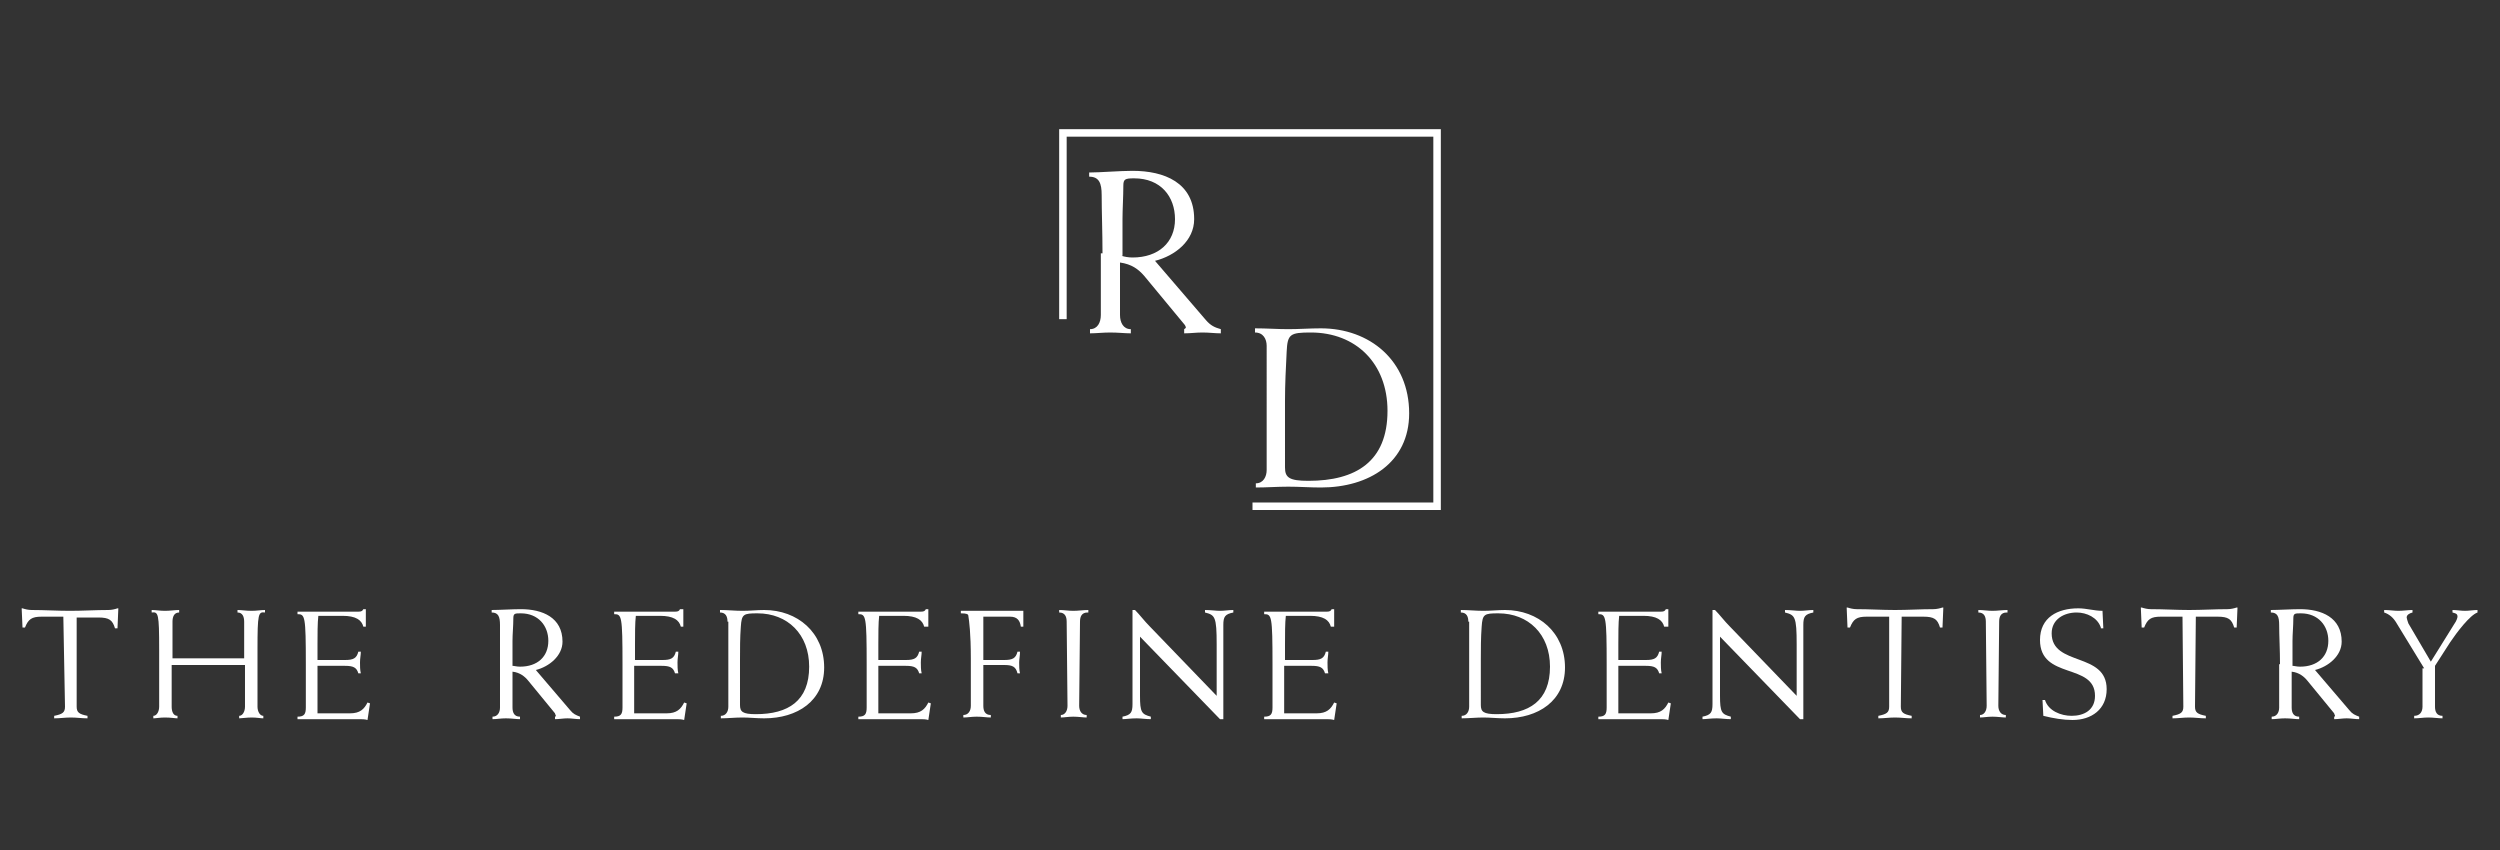 <?xml version="1.0" encoding="utf-8"?>
<!-- Generator: Adobe Illustrator 26.0.1, SVG Export Plug-In . SVG Version: 6.00 Build 0)  -->
<svg version="1.1" id="Layer_1" xmlns="http://www.w3.org/2000/svg" xmlns:xlink="http://www.w3.org/1999/xlink" x="0px" y="0px"
	 viewBox="0 0 300 102" style="enable-background:new 0 0 300 102;" xml:space="preserve">
<rect x="0" y="0" width="300" height="102" fill="#333333" stroke="none"/>
<style type="text/css">
	.st0{fill:#FFFFFF;}
</style>
<g>
	<g>
		<path class="st0" d="M5,74c-1.2,0-1.6,0.3-2,1.3H2.7L2.6,73h0.1c0.3,0.1,0.7,0.2,1.1,0.2c1.5,0,3.1,0.1,4.6,0.1
			c1.5,0,3.1-0.1,4.6-0.1c0.4,0,0.8-0.1,1.1-0.2h0.1l-0.1,2.4h-0.3c-0.3-1-0.7-1.3-2-1.3H9.2L9.2,84.8c0,0.7,0.3,0.9,1.3,1.1v0.3
			c-0.7,0-1.3-0.1-2-0.1c-0.7,0-1.3,0.1-2,0.1v-0.3c1-0.2,1.3-0.4,1.3-1.1L7.6,74H5z"/>
		<path class="st0" d="M20.6,79.8v5c0,0.6,0.2,1.1,0.7,1.1v0.3c-0.3,0-0.8-0.1-1.5-0.1c-0.6,0-1.1,0.1-1.4,0.1v-0.3
			c0.4,0,0.7-0.5,0.7-1.1v-6.9c0-4.3-0.1-4.5-0.9-4.4v-0.3c0.5,0,1,0.1,1.6,0.1c0.6,0,1.2-0.1,1.7-0.1v0.3c-0.6,0-0.8,0.5-0.8,1.1
			l0,4.4h8.6l0-4.4c0-0.6-0.2-1.1-0.8-1.1v-0.3c0.5,0,1,0.1,1.7,0.1c0.6,0,1.1-0.1,1.6-0.1v0.3c-0.8-0.1-0.9,0.1-0.9,4.4v6.9
			c0,0.6,0.3,1.1,0.7,1.1v0.3c-0.3,0-0.8-0.1-1.4-0.1c-0.6,0-1.2,0.1-1.5,0.1v-0.3c0.4,0,0.7-0.5,0.7-1.1v-5H20.6z"/>
		<path class="st0" d="M43.9,75.2h-0.3c-0.2-0.8-0.9-1.3-2.5-1.3h-2.9c-0.1,0.8-0.1,2.3-0.1,3.4v1.9h3.3c1,0,1.4-0.2,1.6-1h0.3
			c0,0.4-0.1,0.8-0.1,1.3c0,0.4,0,0.9,0.1,1.3H43c-0.2-0.7-0.6-0.9-1.6-0.9h-3.3v5.7H42c1.2,0,1.7-0.5,2.1-1.3l0.3,0.1l-0.3,2
			c-0.3-0.1-0.7-0.1-1-0.1c-0.4,0-0.8,0-1.4,0h-6v-0.3c0.8,0,1-0.3,1-1.1v-5.2c0-5.8-0.1-6-1-6v-0.3H43c0.4,0,0.5-0.1,0.6-0.3h0.3
			V75.2z"/>
		<path class="st0" d="M60,79.7C60,78,60,76.3,60,75c0-1-0.2-1.5-1-1.5v-0.3c0.9,0,2.5-0.1,3.5-0.1c2.6,0,5,1,5,3.9
			c0,1.7-1.6,3-3.2,3.4l4.1,4.8c0.4,0.5,0.7,0.6,1.2,0.8v0.3c-0.5,0-1-0.1-1.5-0.1c-0.5,0-1,0.1-1.5,0.1v-0.3c0.1,0,0.1-0.1,0.1-0.1
			c0-0.1-0.1-0.2-0.1-0.3l-3.2-3.9c-0.4-0.5-1-1-1.9-1.1v4.3c0,0.6,0.2,1.1,0.9,1.1v0.3c-0.5,0-1-0.1-1.7-0.1
			c-0.6,0-1.1,0.1-1.6,0.1v-0.3c0.6,0,0.9-0.5,0.9-1.1V79.7z M61.5,79.9c0.2,0,0.5,0.1,0.9,0.1c2.1,0,3.4-1.2,3.4-3.1
			c0-1.8-1.2-3.3-3.3-3.3c-0.7,0-0.9,0-0.9,0.6c0,0.9-0.1,1.9-0.1,2.7V79.9z"/>
		<path class="st0" d="M132.3,30.4c0-2.5-0.1-5-0.1-7c0-1.4-0.3-2.2-1.5-2.2v-0.5c1.3,0,3.7-0.2,5.2-0.2c3.8,0,7.4,1.4,7.4,5.8
			c0,2.6-2.3,4.4-4.7,5l6.1,7.1c0.6,0.7,1.1,0.9,1.8,1.1v0.5c-0.7,0-1.4-0.1-2.2-0.1s-1.4,0.1-2.2,0.1v-0.5c0.1-0.1,0.2-0.1,0.2-0.2
			c0-0.1-0.1-0.3-0.2-0.4l-4.8-5.8c-0.7-0.8-1.5-1.4-2.9-1.6v6.3c0,0.9,0.4,1.7,1.3,1.7v0.5c-0.7,0-1.5-0.1-2.5-0.1
			c-0.8,0-1.7,0.1-2.4,0.1v-0.5c0.9,0,1.3-0.8,1.3-1.7V30.4z M134.6,30.7c0.3,0.1,0.8,0.2,1.3,0.2c3.1,0,5.1-1.8,5.1-4.6
			c0-2.7-1.7-4.9-4.9-4.9c-1.1,0-1.3,0.1-1.3,0.9c0,1.3-0.1,2.8-0.1,4V30.7z"/>
		<path class="st0" d="M82,75.2h-0.3c-0.2-0.8-0.9-1.3-2.5-1.3h-2.9c-0.1,0.8-0.1,2.3-0.1,3.4v1.9h3.3c1,0,1.4-0.2,1.6-1h0.3
			c0,0.4-0.1,0.8-0.1,1.3c0,0.4,0,0.9,0.1,1.3H81c-0.2-0.7-0.6-0.9-1.6-0.9h-3.3v5.7H80c1.2,0,1.7-0.5,2.1-1.3l0.3,0.1l-0.3,2
			c-0.3-0.1-0.7-0.1-1-0.1c-0.4,0-0.8,0-1.4,0h-6v-0.3c0.8,0,1-0.3,1-1.1v-5.2c0-5.8-0.1-6-1-6v-0.3H81c0.4,0,0.5-0.1,0.6-0.3H82
			V75.2z"/>
		<path class="st0" d="M87.3,74.6c0-0.6-0.2-1.1-0.9-1.1v-0.3c0.9,0,1.8,0.1,2.7,0.1c0.9,0,1.8-0.1,2.6-0.1c4,0,7.2,2.7,7.2,6.9
			c0,4-3.2,6.1-7.2,6.1c-0.9,0-1.8-0.1-2.6-0.1c-0.9,0-1.8,0.1-2.6,0.1v-0.3c0.6,0,0.9-0.5,0.9-1.1V74.6z M88.8,84.6
			c0,0.8,0.3,1.1,1.9,1.1c3.9,0,6.4-1.6,6.4-5.7c0-3.9-2.6-6.4-6.2-6.4c-1.7,0-1.9,0.1-2,1.6c-0.1,1.3-0.1,2.7-0.1,4V84.6z"/>
		<path class="st0" d="M152,41.5c0-0.8-0.4-1.6-1.4-1.6v-0.5c1.4,0,2.7,0.1,4,0.1c1.3,0,2.6-0.1,3.9-0.1c5.9,0,10.6,3.9,10.6,10.2
			c0,5.9-4.8,8.9-10.6,8.9c-1.3,0-2.6-0.1-3.9-0.1c-1.3,0-2.6,0.1-3.9,0.1v-0.5c0.9,0,1.3-0.8,1.3-1.6V41.5z M154.2,56.1
			c0,1.2,0.5,1.6,2.8,1.6c5.7,0,9.5-2.3,9.5-8.4c0-5.7-3.8-9.4-9.2-9.4c-2.5,0-2.8,0.2-2.9,2.3c-0.1,2-0.2,3.9-0.2,5.9V56.1z"/>
		<path class="st0" d="M111.2,75.2h-0.3c-0.2-0.8-0.9-1.3-2.5-1.3h-2.9c-0.1,0.8-0.1,2.3-0.1,3.4v1.9h3.3c1,0,1.4-0.2,1.6-1h0.3
			c0,0.4-0.1,0.8-0.1,1.3c0,0.4,0,0.9,0.1,1.3h-0.3c-0.2-0.7-0.6-0.9-1.6-0.9h-3.3v5.7h3.9c1.2,0,1.7-0.5,2.1-1.3l0.3,0.1l-0.3,2
			c-0.3-0.1-0.7-0.1-1-0.1c-0.4,0-0.8,0-1.4,0h-6v-0.3c0.8,0,1-0.3,1-1.1v-5.2c0-5.8-0.1-6-1-6v-0.3h7.5c0.4,0,0.5-0.1,0.6-0.3h0.3
			V75.2z"/>
		<path class="st0" d="M118,79.2h2.5c1,0,1.4-0.2,1.6-1h0.3c0,0.5-0.1,0.9-0.1,1.3c0,0.4,0,0.9,0.1,1.3h-0.3c-0.2-0.8-0.6-1-1.6-1
			H118v4.9c0,0.6,0.2,1.1,0.9,1.1v0.3c-0.5,0-1-0.1-1.7-0.1c-0.6,0-1.1,0.1-1.6,0.1v-0.3c0.6,0,0.9-0.5,0.9-1.1V79
			c0-3-0.2-4.5-0.3-5.1c0-0.2-0.2-0.3-0.9-0.3v-0.3h5c0.5,0,1,0,1.4,0c0.4,0,0.8,0,1.1,0v1.9h-0.3c-0.1-0.7-0.4-1.2-1.3-1.2H118
			V79.2z"/>
		<path class="st0" d="M130.5,73.5c-0.7,0-0.9,0.5-0.9,1.1l-0.1,10.1c0,0.6,0.3,1.1,0.9,1.1v0.3c-0.4,0-1-0.1-1.6-0.1
			c-0.6,0-1.1,0.1-1.5,0.1v-0.3c0.5,0,0.8-0.5,0.8-1.1L128,74.6c0-0.6-0.2-1.1-0.9-1.1v-0.3c0.6,0,1.1,0.1,1.7,0.1
			c0.6,0,1.2-0.1,1.8-0.1V73.5z"/>
		<path class="st0" d="M135.8,73.2h0.4c0.6,0.6,1.1,1.3,1.8,2l8,8.3v-6.2c0-3.3-0.2-3.5-1.4-3.8v-0.3c0.7,0,1.3,0.1,1.8,0.1
			s1.1-0.1,1.6-0.1v0.3c-1,0.2-1.2,0.5-1.2,1.5v11.3h-0.4l-9.6-9.9v7.1c0,2,0.2,2.2,1.3,2.5v0.3c-0.6,0-1.2-0.1-1.7-0.1
			c-0.7,0-1.3,0.1-1.7,0.1v-0.3c1-0.2,1.2-0.5,1.2-1.5V73.2z"/>
		<path class="st0" d="M160,75.2h-0.3c-0.2-0.8-0.9-1.3-2.5-1.3h-2.9c-0.1,0.8-0.1,2.3-0.1,3.4v1.9h3.3c1,0,1.4-0.2,1.6-1h0.3
			c0,0.4-0.1,0.8-0.1,1.3c0,0.4,0,0.9,0.1,1.3H159c-0.2-0.7-0.6-0.9-1.6-0.9h-3.3v5.7h3.9c1.2,0,1.7-0.5,2.1-1.3l0.3,0.1l-0.3,2
			c-0.3-0.1-0.7-0.1-1-0.1c-0.4,0-0.8,0-1.4,0h-6v-0.3c0.8,0,1-0.3,1-1.1v-5.2c0-5.8-0.1-6-1-6v-0.3h7.5c0.4,0,0.5-0.1,0.6-0.3h0.3
			V75.2z"/>
		<path class="st0" d="M176.2,74.6c0-0.6-0.2-1.1-0.9-1.1v-0.3c0.9,0,1.8,0.1,2.7,0.1s1.8-0.1,2.6-0.1c4,0,7.2,2.7,7.2,6.9
			c0,4-3.2,6.1-7.2,6.1c-0.9,0-1.8-0.1-2.6-0.1s-1.8,0.1-2.6,0.1v-0.3c0.6,0,0.9-0.5,0.9-1.1V74.6z M177.7,84.6
			c0,0.8,0.3,1.1,1.9,1.1c3.9,0,6.4-1.6,6.4-5.7c0-3.9-2.6-6.4-6.2-6.4c-1.7,0-1.9,0.1-2,1.6c-0.1,1.3-0.1,2.7-0.1,4V84.6z"/>
		<path class="st0" d="M200,75.2h-0.3c-0.2-0.8-0.9-1.3-2.5-1.3h-2.9c-0.1,0.8-0.1,2.3-0.1,3.4v1.9h3.3c1,0,1.4-0.2,1.6-1h0.3
			c0,0.4-0.1,0.8-0.1,1.3c0,0.4,0,0.9,0.1,1.3h-0.3c-0.2-0.7-0.6-0.9-1.6-0.9h-3.3v5.7h3.9c1.2,0,1.7-0.5,2.1-1.3l0.3,0.1l-0.3,2
			c-0.3-0.1-0.7-0.1-1-0.1c-0.4,0-0.8,0-1.4,0h-6v-0.3c0.8,0,1-0.3,1-1.1v-5.2c0-5.8-0.1-6-1-6v-0.3h7.5c0.4,0,0.5-0.1,0.6-0.3h0.3
			V75.2z"/>
		<path class="st0" d="M205.4,73.2h0.4c0.6,0.6,1.1,1.3,1.8,2l8,8.3v-6.2c0-3.3-0.2-3.5-1.4-3.8v-0.3c0.7,0,1.3,0.1,1.8,0.1
			s1.1-0.1,1.6-0.1v0.3c-1,0.2-1.2,0.5-1.2,1.5v11.3h-0.4l-9.6-9.9v7.1c0,2,0.2,2.2,1.3,2.5v0.3c-0.6,0-1.2-0.1-1.7-0.1
			c-0.7,0-1.3,0.1-1.7,0.1v-0.3c1-0.2,1.2-0.5,1.2-1.5V73.2z"/>
		<path class="st0" d="M224,74c-1.2,0-1.6,0.3-2,1.3h-0.3l-0.1-2.4h0.1c0.3,0.1,0.7,0.2,1.1,0.2c1.5,0,3.1,0.1,4.6,0.1
			c1.5,0,3.1-0.1,4.6-0.1c0.4,0,0.8-0.1,1.1-0.2h0.1l-0.1,2.4h-0.3c-0.3-1-0.7-1.3-2-1.3h-2.6l-0.1,10.8c0,0.7,0.3,0.9,1.3,1.1v0.3
			c-0.7,0-1.3-0.1-2-0.1s-1.3,0.1-2,0.1v-0.3c1-0.2,1.3-0.4,1.3-1.1L226.7,74H224z"/>
		<path class="st0" d="M240.8,73.5c-0.7,0-0.9,0.5-0.9,1.1l-0.1,10.1c0,0.6,0.3,1.1,0.9,1.1v0.3c-0.4,0-1-0.1-1.6-0.1
			c-0.6,0-1.1,0.1-1.5,0.1v-0.3c0.5,0,0.8-0.5,0.8-1.1l-0.1-10.1c0-0.6-0.2-1.1-0.9-1.1v-0.3c0.6,0,1.1,0.1,1.7,0.1
			c0.6,0,1.2-0.1,1.8-0.1V73.5z"/>
		<path class="st0" d="M252.1,75.3c-0.4-1.2-1.7-1.8-2.9-1.8c-1.5,0-3,0.8-3,2.5c0,4,6.6,2.2,6.6,6.7c0,2.4-1.8,3.7-4.1,3.7
			c-1.1,0-2.3-0.2-3.5-0.5l-0.1-1.9h0.3c0.4,1.3,1.9,1.9,3.2,1.9c1.5,0,2.8-0.7,2.8-2.4c0-4-6.6-1.9-6.6-6.7c0-2.7,2.1-3.8,4.6-3.8
			c1,0,1.9,0.3,2.9,0.3l0.1,2.1H252.1z"/>
		<path class="st0" d="M259.3,74c-1.2,0-1.6,0.3-2,1.3H257l-0.1-2.4h0.1c0.3,0.1,0.7,0.2,1.1,0.2c1.5,0,3.1,0.1,4.6,0.1
			c1.5,0,3.1-0.1,4.6-0.1c0.4,0,0.8-0.1,1.1-0.2h0.1l-0.1,2.4h-0.3c-0.3-1-0.7-1.3-2-1.3h-2.6l-0.1,10.8c0,0.7,0.3,0.9,1.3,1.1v0.3
			c-0.7,0-1.3-0.1-2-0.1s-1.3,0.1-2,0.1v-0.3c1-0.2,1.3-0.4,1.3-1.1L261.9,74H259.3z"/>
		<path class="st0" d="M273.6,79.7c0-1.7-0.1-3.4-0.1-4.7c0-1-0.2-1.5-1-1.5v-0.3c0.9,0,2.5-0.1,3.5-0.1c2.6,0,5,1,5,3.9
			c0,1.7-1.6,3-3.2,3.4l4.1,4.8c0.4,0.5,0.7,0.6,1.2,0.8v0.3c-0.5,0-1-0.1-1.5-0.1s-1,0.1-1.5,0.1v-0.3c0.1,0,0.1-0.1,0.1-0.1
			c0-0.1-0.1-0.2-0.1-0.3l-3.2-3.9c-0.4-0.5-1-1-1.9-1.1v4.3c0,0.6,0.2,1.1,0.9,1.1v0.3c-0.5,0-1-0.1-1.7-0.1
			c-0.6,0-1.1,0.1-1.6,0.1v-0.3c0.6,0,0.9-0.5,0.9-1.1V79.7z M275.1,79.9c0.2,0,0.5,0.1,0.9,0.1c2.1,0,3.4-1.2,3.4-3.1
			c0-1.8-1.2-3.3-3.3-3.3c-0.7,0-0.9,0-0.9,0.6c0,0.9-0.1,1.9-0.1,2.7V79.9z"/>
		<path class="st0" d="M290.9,80.2l-3.3-5.4c-0.4-0.7-0.9-1.1-1.5-1.3v-0.3c0.6,0,1.2,0.1,1.7,0.1c0.6,0,1.2-0.1,1.7-0.1v0.3
			c-0.4,0.1-0.7,0.3-0.7,0.6c0,0.1,0.1,0.4,0.2,0.7l2.7,4.6l2.8-4.5c0.3-0.4,0.4-0.8,0.4-0.9c0-0.4-0.3-0.4-0.6-0.5v-0.3
			c0.5,0,1,0.1,1.5,0.1s1-0.1,1.5-0.1v0.3c-0.9,0.3-2.5,2.4-3.3,3.6l-1.8,2.8v4.9c0,0.6,0.2,1.1,0.9,1.1v0.3c-0.5,0-1.1-0.1-1.7-0.1
			c-0.6,0-1.1,0.1-1.7,0.1v-0.3c0.7,0,1-0.5,1-1.1V80.2z"/>
		<g>
			<polygon class="st0" points="172.9,61.2 150.3,61.2 150.3,60.3 172,60.3 172,16.4 128,16.4 128,38.3 127.1,38.3 127.1,15.5 
				172.9,15.5 			"/>
		</g>
	</g>
</g>
</svg>
